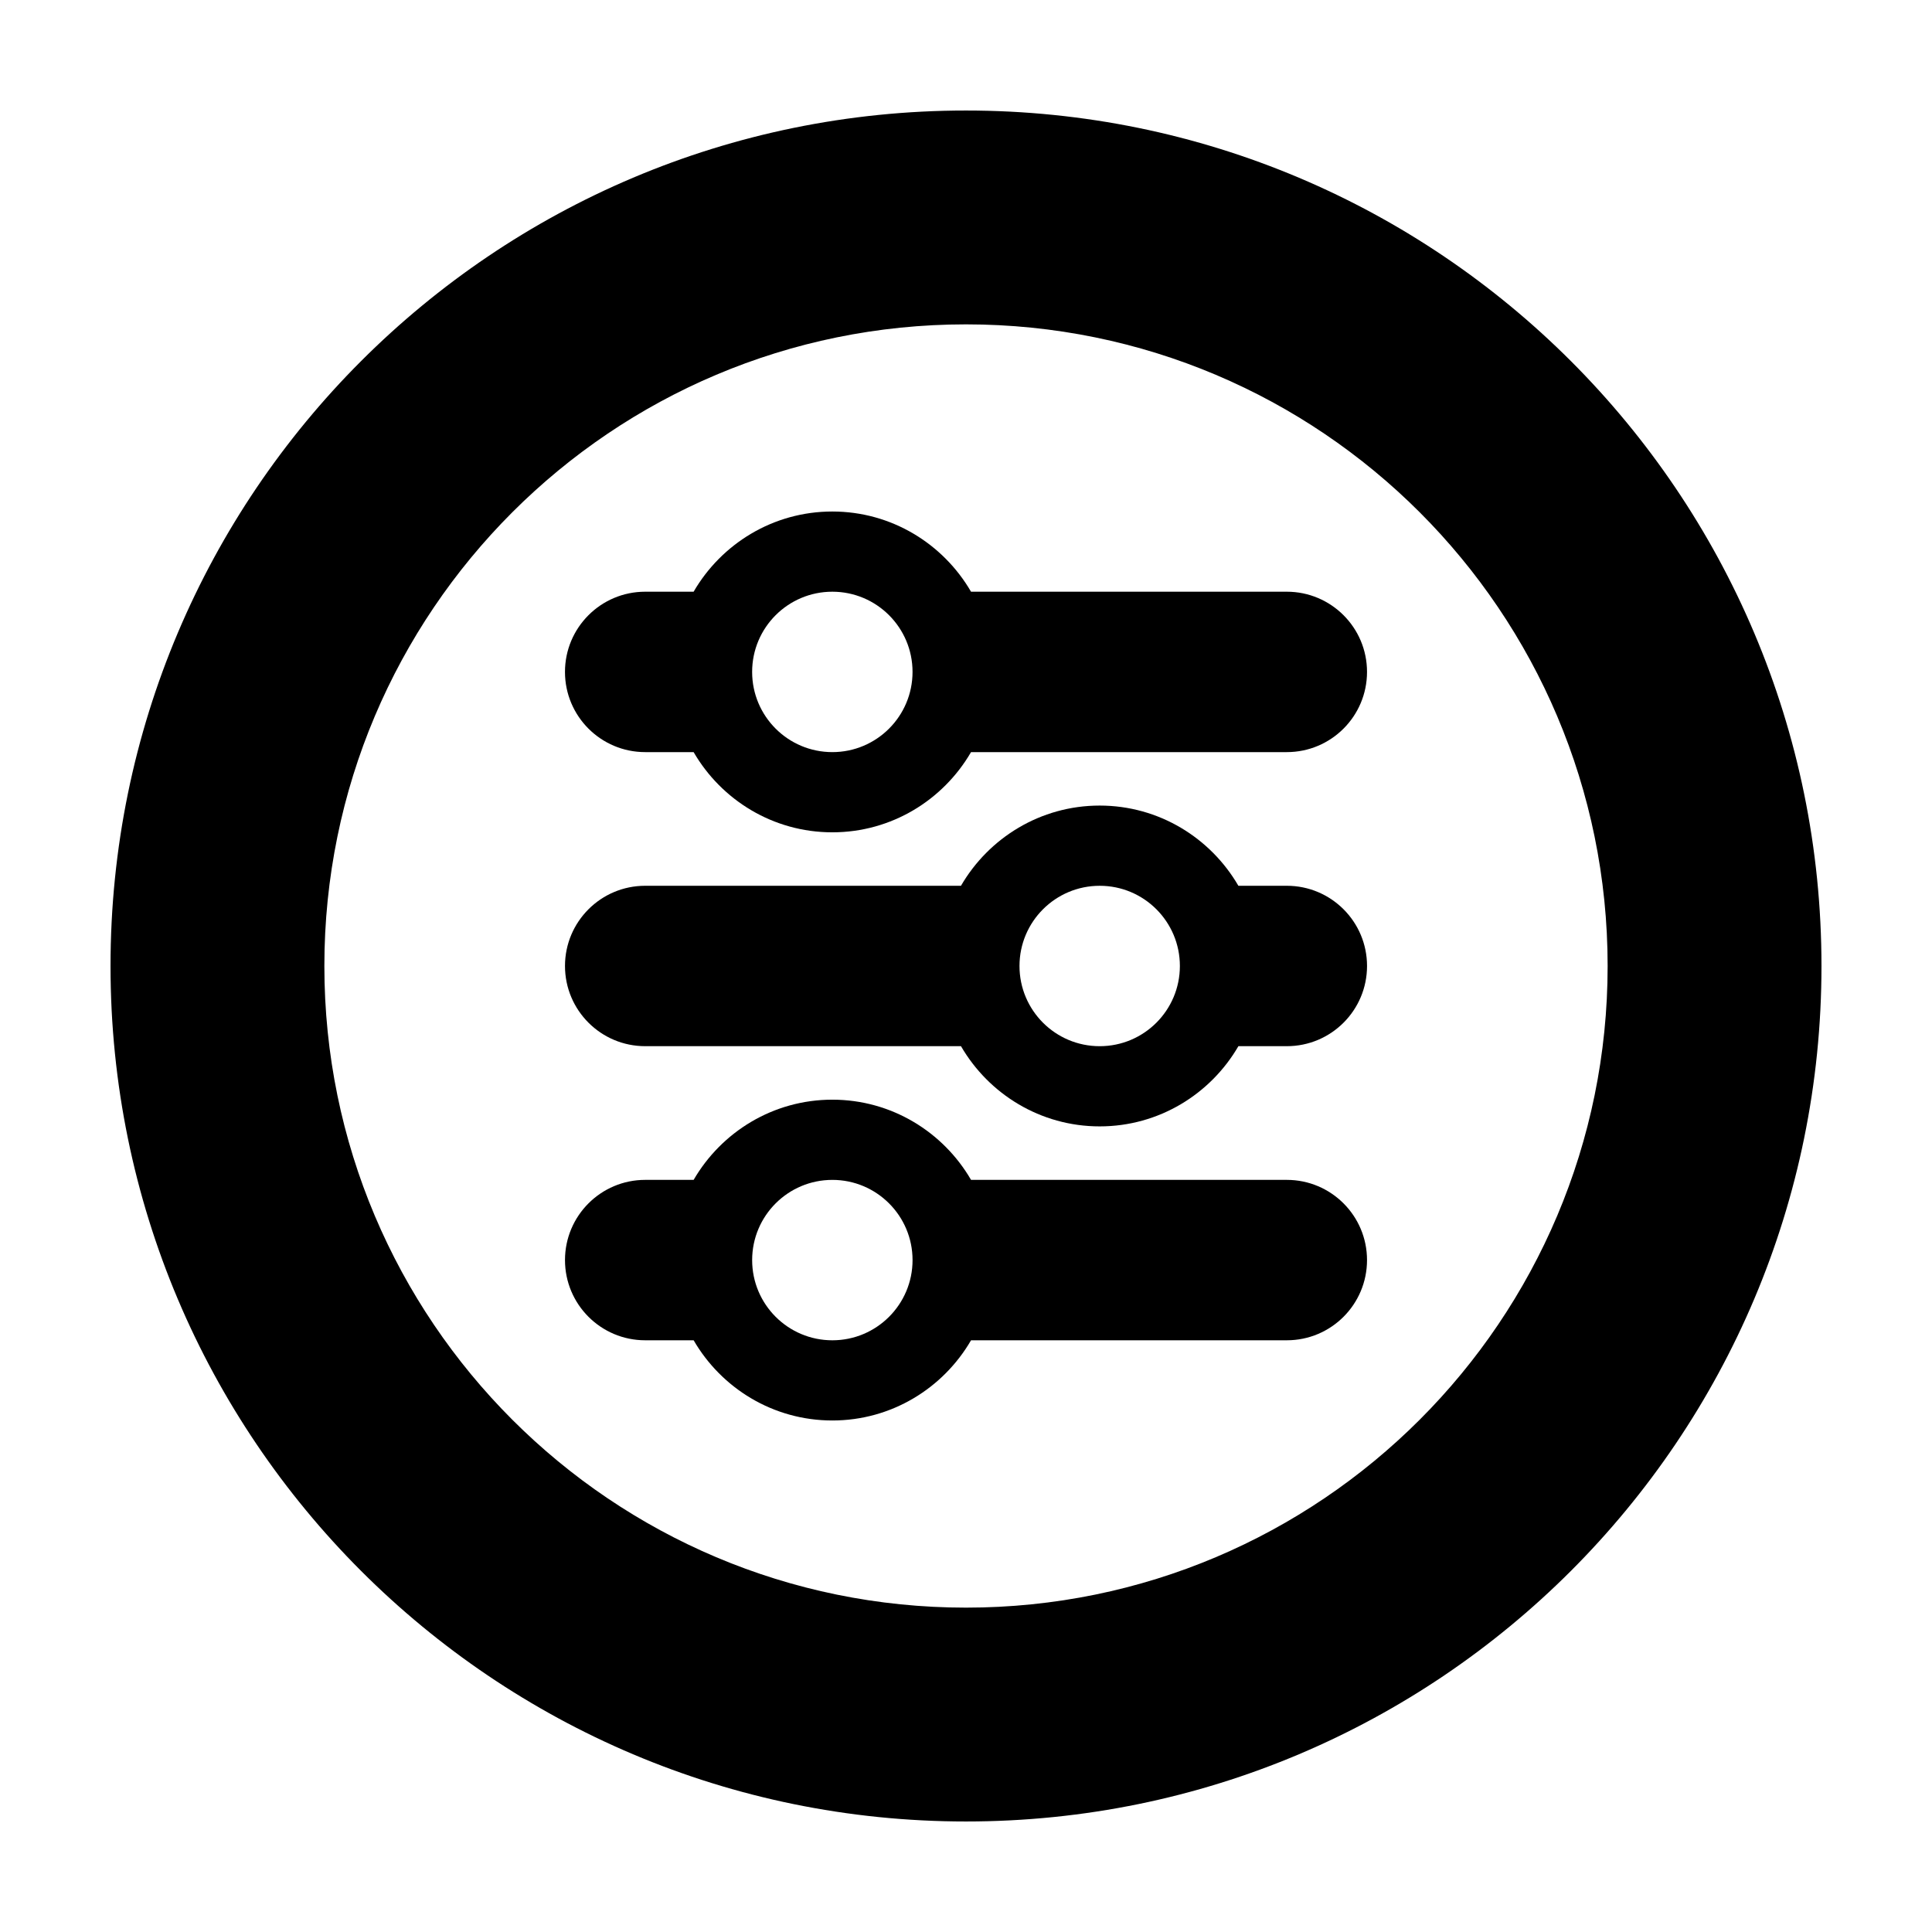 <?xml version="1.0" encoding="UTF-8"?>
<!-- Uploaded to: SVG Repo, www.svgrepo.com, Generator: SVG Repo Mixer Tools -->
<svg fill="#000000" width="800px" height="800px" version="1.1" viewBox="144 144 512 512" xmlns="http://www.w3.org/2000/svg">
 <g>
  <path d="m400 173.29c-125.21 0-226.71 101.5-226.71 226.71 0 125.21 101.5 226.71 226.71 226.71s226.71-101.5 226.71-226.71c-0.004-125.21-101.5-226.71-226.71-226.71zm0 396.75c-93.91 0-170.04-76.125-170.04-170.04-0.004-93.91 76.125-170.04 170.04-170.04s170.04 76.129 170.04 170.04-76.125 170.04-170.04 170.04z"/>
  <path d="m485.02 456.68h-83.684c-7.367-12.688-21.062-21.254-36.758-21.254-15.695 0-29.391 8.57-36.758 21.254h-12.836c-11.738 0-21.254 9.516-21.254 21.254 0 11.738 9.516 21.254 21.254 21.254h12.836c7.367 12.688 21.062 21.254 36.758 21.254 15.695 0 29.391-8.57 36.758-21.254h83.684c11.738 0 21.254-9.516 21.254-21.254 0.004-11.734-9.516-21.254-21.254-21.254zm-99.184 21.258c0 11.738-9.516 21.254-21.254 21.254s-21.254-9.516-21.254-21.254c0-11.738 9.516-21.254 21.254-21.254 11.734-0.004 21.254 9.516 21.254 21.254z"/>
  <path d="m485.02 378.74h-12.836c-7.367-12.688-21.062-21.254-36.758-21.254s-29.391 8.57-36.758 21.254h-83.684c-11.738 0-21.254 9.516-21.254 21.254 0 11.738 9.516 21.254 21.254 21.254h83.688c7.367 12.688 21.062 21.254 36.758 21.254 15.695 0 29.391-8.57 36.758-21.254h12.836c11.738 0 21.254-9.516 21.254-21.254 0.004-11.738-9.52-21.254-21.258-21.254zm-28.34 21.258c0 11.738-9.516 21.254-21.254 21.254s-21.25-9.516-21.25-21.254 9.516-21.254 21.254-21.254c11.738-0.004 21.25 9.512 21.25 21.254z"/>
  <path d="m485.02 300.81h-83.688c-7.367-12.688-21.062-21.254-36.758-21.254-15.695 0-29.391 8.57-36.758 21.254h-12.836c-11.738 0-21.254 9.516-21.254 21.254s9.516 21.254 21.254 21.254h12.836c7.367 12.688 21.062 21.254 36.758 21.254 15.695 0 29.391-8.57 36.758-21.254h83.688c11.738 0 21.254-9.516 21.254-21.254 0.004-11.738-9.516-21.254-21.254-21.254zm-99.188 21.254c0 11.738-9.516 21.254-21.254 21.254s-21.254-9.516-21.254-21.254 9.516-21.254 21.254-21.254 21.254 9.516 21.254 21.254z"/>
 </g>
</svg>